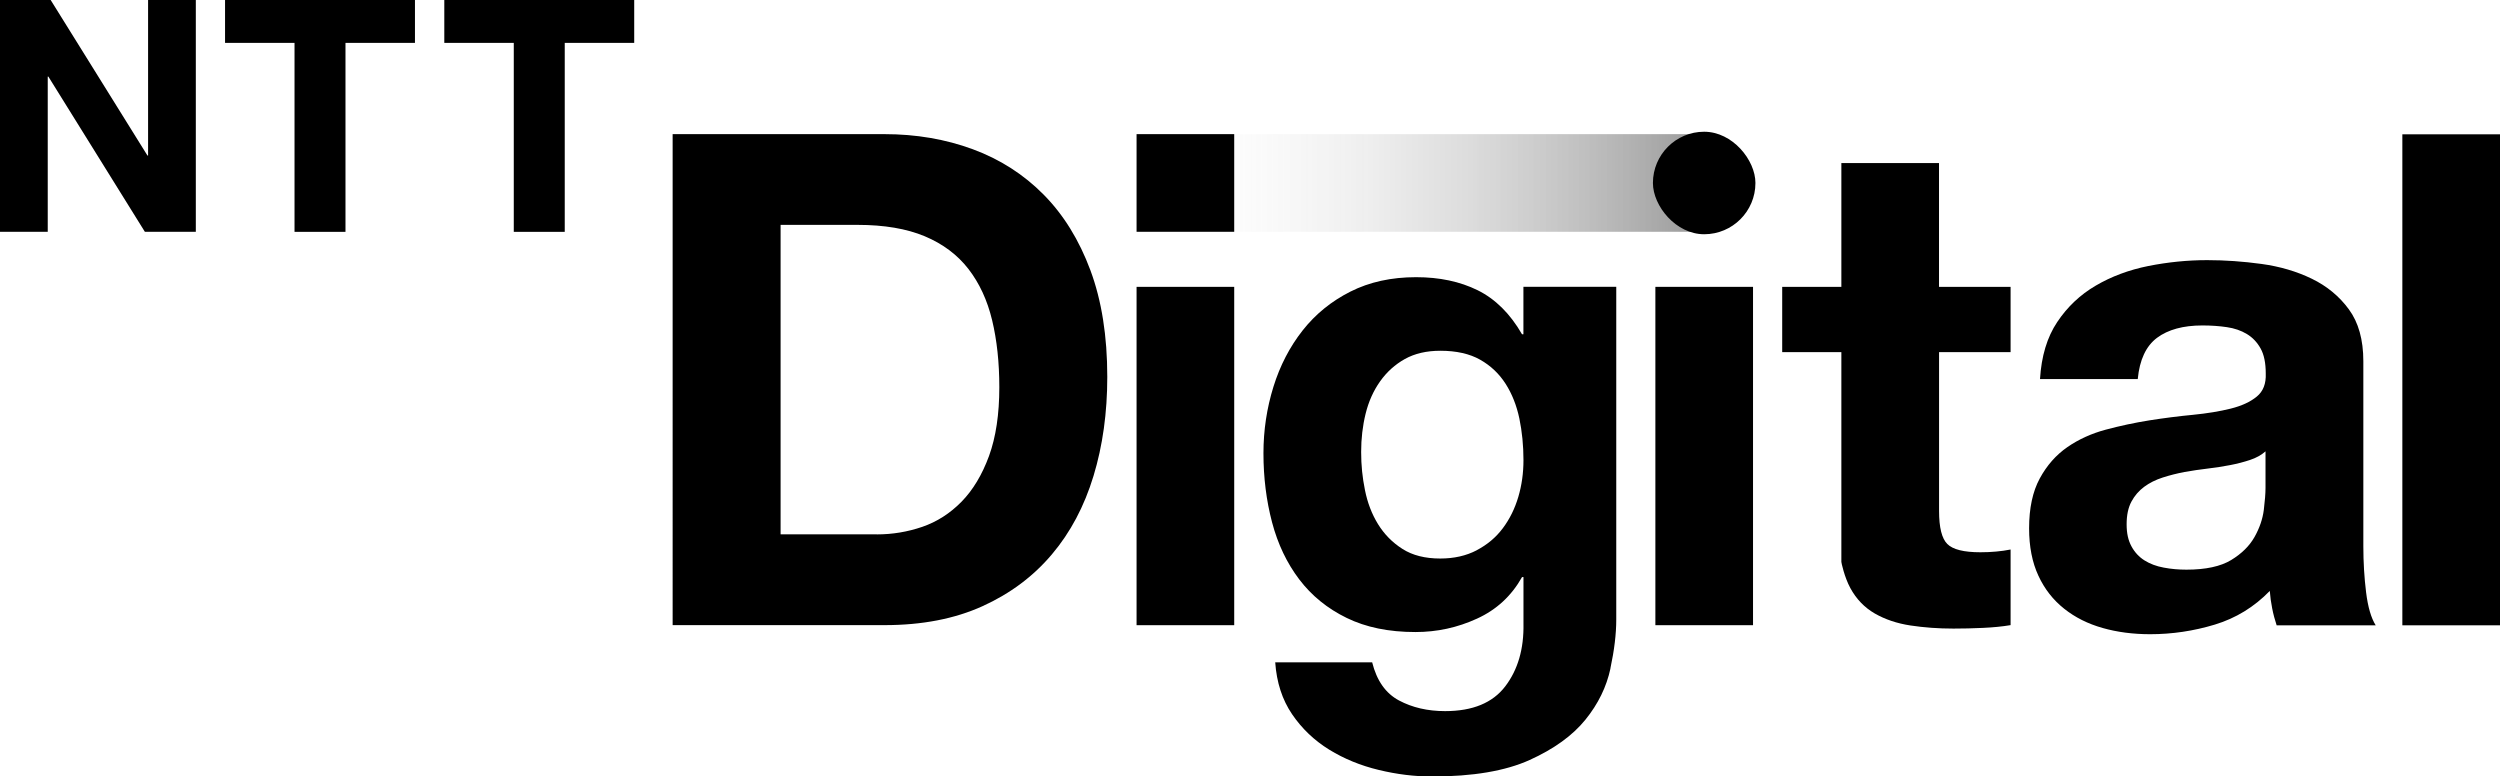 <?xml version="1.0" encoding="UTF-8"?>
<svg xmlns="http://www.w3.org/2000/svg" xmlns:xlink="http://www.w3.org/1999/xlink" viewBox="0 0 426.79 132.56">
  <defs>
    <style>
      .cls-1 {
        fill: url(#gradient);
      }

      .cls-1, .cls-2 {
        stroke-width: 0px;
      }
    </style>
    <linearGradient id="gradient" x1="194.03" y1="31.24" x2="290.93" y2="31.24" gradientUnits="userSpaceOnUse">
      <stop offset="0" stop-color="#fff" stop-opacity="0"/>
      <stop offset="1" stop-color="#000" stop-opacity=".4"/>
    </linearGradient>
  </defs>
  <g id="Logo">
    <g>
      <rect class="cls-1" x="194.03" y="22.9" width="96.9" height="16.67"/>
      <g>
        <path class="cls-2" d="M150.99,22.9c5.4,0,10.43.86,15.09,2.58,4.66,1.72,8.69,4.31,12.09,7.75,3.41,3.45,6.06,7.75,7.98,12.91,1.92,5.17,2.88,11.23,2.88,18.2,0,6.11-.78,11.74-2.35,16.91-1.57,5.17-3.93,9.63-7.1,13.38-3.17,3.76-7.12,6.71-11.86,8.86-4.74,2.15-10.31,3.23-16.73,3.23h-36.16V22.9h36.16ZM149.7,91.23c2.66,0,5.24-.43,7.75-1.29,2.5-.86,4.73-2.29,6.69-4.28,1.96-2,3.52-4.6,4.7-7.81,1.17-3.21,1.76-7.12,1.76-11.74,0-4.23-.41-8.04-1.23-11.45-.82-3.41-2.17-6.32-4.05-8.75-1.88-2.42-4.36-4.28-7.46-5.58-3.09-1.29-6.91-1.94-11.45-1.94h-13.15v52.83h16.44Z"/>
        <path class="cls-2" d="M274.93,114.12c-.67,3.13-2.09,6.05-4.28,8.75-2.19,2.7-5.36,4.99-9.51,6.87-4.15,1.88-9.71,2.82-16.67,2.82-2.98,0-6.01-.37-9.1-1.12-3.09-.74-5.91-1.9-8.45-3.46-2.54-1.57-4.66-3.58-6.34-6.05-1.68-2.47-2.64-5.42-2.88-8.86h16.55c.78,3.13,2.31,5.3,4.58,6.51,2.27,1.21,4.89,1.82,7.87,1.82,4.7,0,8.12-1.41,10.27-4.23,2.15-2.82,3.19-6.38,3.11-10.68v-7.98h-.24c-1.8,3.21-4.36,5.58-7.69,7.1-3.33,1.53-6.83,2.29-10.51,2.29-4.54,0-8.45-.8-11.74-2.41-3.29-1.6-5.99-3.8-8.1-6.58-2.11-2.78-3.66-6.03-4.64-9.74-.98-3.72-1.47-7.65-1.47-11.8,0-3.91.57-7.69,1.7-11.33,1.13-3.64,2.8-6.85,4.99-9.63,2.19-2.78,4.91-4.99,8.16-6.63,3.25-1.64,6.98-2.46,11.21-2.46,3.99,0,7.49.74,10.51,2.23,3.01,1.49,5.54,3.99,7.57,7.51h.24v-8.1h15.85v56.82c0,2.43-.33,5.2-1,8.33ZM252.1,93.93c1.8-.94,3.29-2.19,4.46-3.76,1.17-1.56,2.05-3.35,2.64-5.34.59-2,.88-4.09.88-6.28,0-2.5-.24-4.87-.7-7.1-.47-2.23-1.25-4.21-2.35-5.93-1.1-1.72-2.54-3.09-4.34-4.11-1.8-1.02-4.07-1.53-6.81-1.53-2.35,0-4.36.47-6.05,1.41-1.68.94-3.09,2.21-4.23,3.82-1.14,1.61-1.96,3.45-2.47,5.52-.51,2.08-.76,4.25-.76,6.52s.21,4.36.65,6.52c.43,2.15,1.17,4.09,2.23,5.81,1.06,1.72,2.44,3.13,4.17,4.23,1.72,1.1,3.87,1.64,6.46,1.64,2.35,0,4.42-.47,6.22-1.41Z"/>
        <path class="cls-2" d="M299.27,48.97v57.76h-16.67v-57.76h16.67Z"/>
        <path class="cls-2" d="M210.7,48.97v57.76h-16.67v-57.76h16.67Z"/>
        <path class="cls-2" d="M343.24,48.97v11.15h-12.21v27.12c0,2.82.47,4.7,1.41,5.63.94.94,2.82,1.41,5.64,1.41.94,0,1.84-.04,2.7-.12.86-.08,1.68-.19,2.46-.35v12.91c-1.41.24-2.98.39-4.7.47-1.72.08-3.4.12-5.05.12-2.58,0-5.03-.18-7.34-.53-2.31-.35-4.34-1.04-6.1-2.05-1.76-1.02-3.15-2.46-4.17-4.34-1.02-1.88-1.53-4.34-1.53-4.46v-35.81h-10.1v-11.15h10.1v-21.13h16.67v21.13h12.21Z"/>
        <path class="cls-2" d="M348.26,64.72c.24-3.91,1.21-7.16,2.94-9.74,1.72-2.58,3.91-4.66,6.58-6.22,2.66-1.56,5.65-2.68,8.98-3.35,3.33-.66,6.67-1,10.04-1,3.05,0,6.14.22,9.28.65,3.13.43,5.99,1.27,8.57,2.52,2.58,1.25,4.7,2.99,6.34,5.23,1.64,2.23,2.47,5.18,2.47,8.86v31.58c0,2.74.16,5.36.47,7.87.31,2.51.86,4.38,1.64,5.63h-16.91c-.31-.94-.57-1.9-.76-2.88-.2-.98-.33-1.97-.41-2.99-2.66,2.74-5.79,4.66-9.39,5.75-3.6,1.09-7.28,1.64-11.04,1.64-2.9,0-5.6-.35-8.1-1.06-2.51-.71-4.7-1.8-6.57-3.29-1.88-1.49-3.35-3.36-4.4-5.63-1.06-2.27-1.59-4.97-1.59-8.1,0-3.44.61-6.28,1.82-8.51,1.21-2.23,2.78-4.01,4.7-5.34,1.92-1.33,4.11-2.33,6.57-2.99,2.47-.66,4.95-1.19,7.46-1.59,2.5-.39,4.97-.71,7.4-.94,2.42-.24,4.58-.59,6.46-1.06,1.88-.47,3.36-1.15,4.46-2.06,1.1-.9,1.6-2.21,1.53-3.93,0-1.8-.29-3.23-.88-4.28-.59-1.06-1.37-1.88-2.35-2.47-.98-.59-2.11-.98-3.41-1.17-1.29-.19-2.68-.29-4.17-.29-3.29,0-5.87.71-7.75,2.11-1.88,1.41-2.98,3.76-3.29,7.04h-16.67ZM386.76,77.05c-.7.63-1.59,1.12-2.64,1.47-1.06.35-2.19.65-3.4.88-1.21.24-2.49.43-3.82.59-1.33.16-2.66.35-3.99.59-1.25.24-2.49.55-3.7.94-1.21.39-2.27.92-3.17,1.59-.9.67-1.63,1.51-2.17,2.52-.55,1.02-.82,2.31-.82,3.87s.27,2.74.82,3.76c.55,1.02,1.29,1.82,2.23,2.41.94.59,2.03,1,3.29,1.23,1.25.24,2.54.35,3.87.35,3.29,0,5.83-.55,7.63-1.64,1.8-1.09,3.13-2.41,3.99-3.93.86-1.53,1.39-3.07,1.59-4.64.19-1.56.29-2.82.29-3.76v-6.22Z"/>
        <path class="cls-2" d="M426.79,22.93v83.82h-16.67V22.93h16.67Z"/>
        <rect class="cls-2" x="194.03" y="22.9" width="16.67" height="16.67"/>
        <rect class="cls-2" x="282.18" y="22.49" width="17.5" height="17.5" rx="8.75" ry="8.75"/>
        <path class="cls-2" d="M8.65,0l16.52,26.55h.11V0h8.15v39.57h-8.7L8.26,13.08h-.11v26.49H0V0h8.65Z"/>
        <path class="cls-2" d="M38.42,7.32V0h32.42v7.32h-11.86v32.26h-8.7V7.32h-11.86Z"/>
        <path class="cls-2" d="M75.85,7.32V0h32.42v7.32h-11.86v32.26h-8.7V7.32h-11.86Z"/>
      </g>
    </g>
  </g>
</svg>